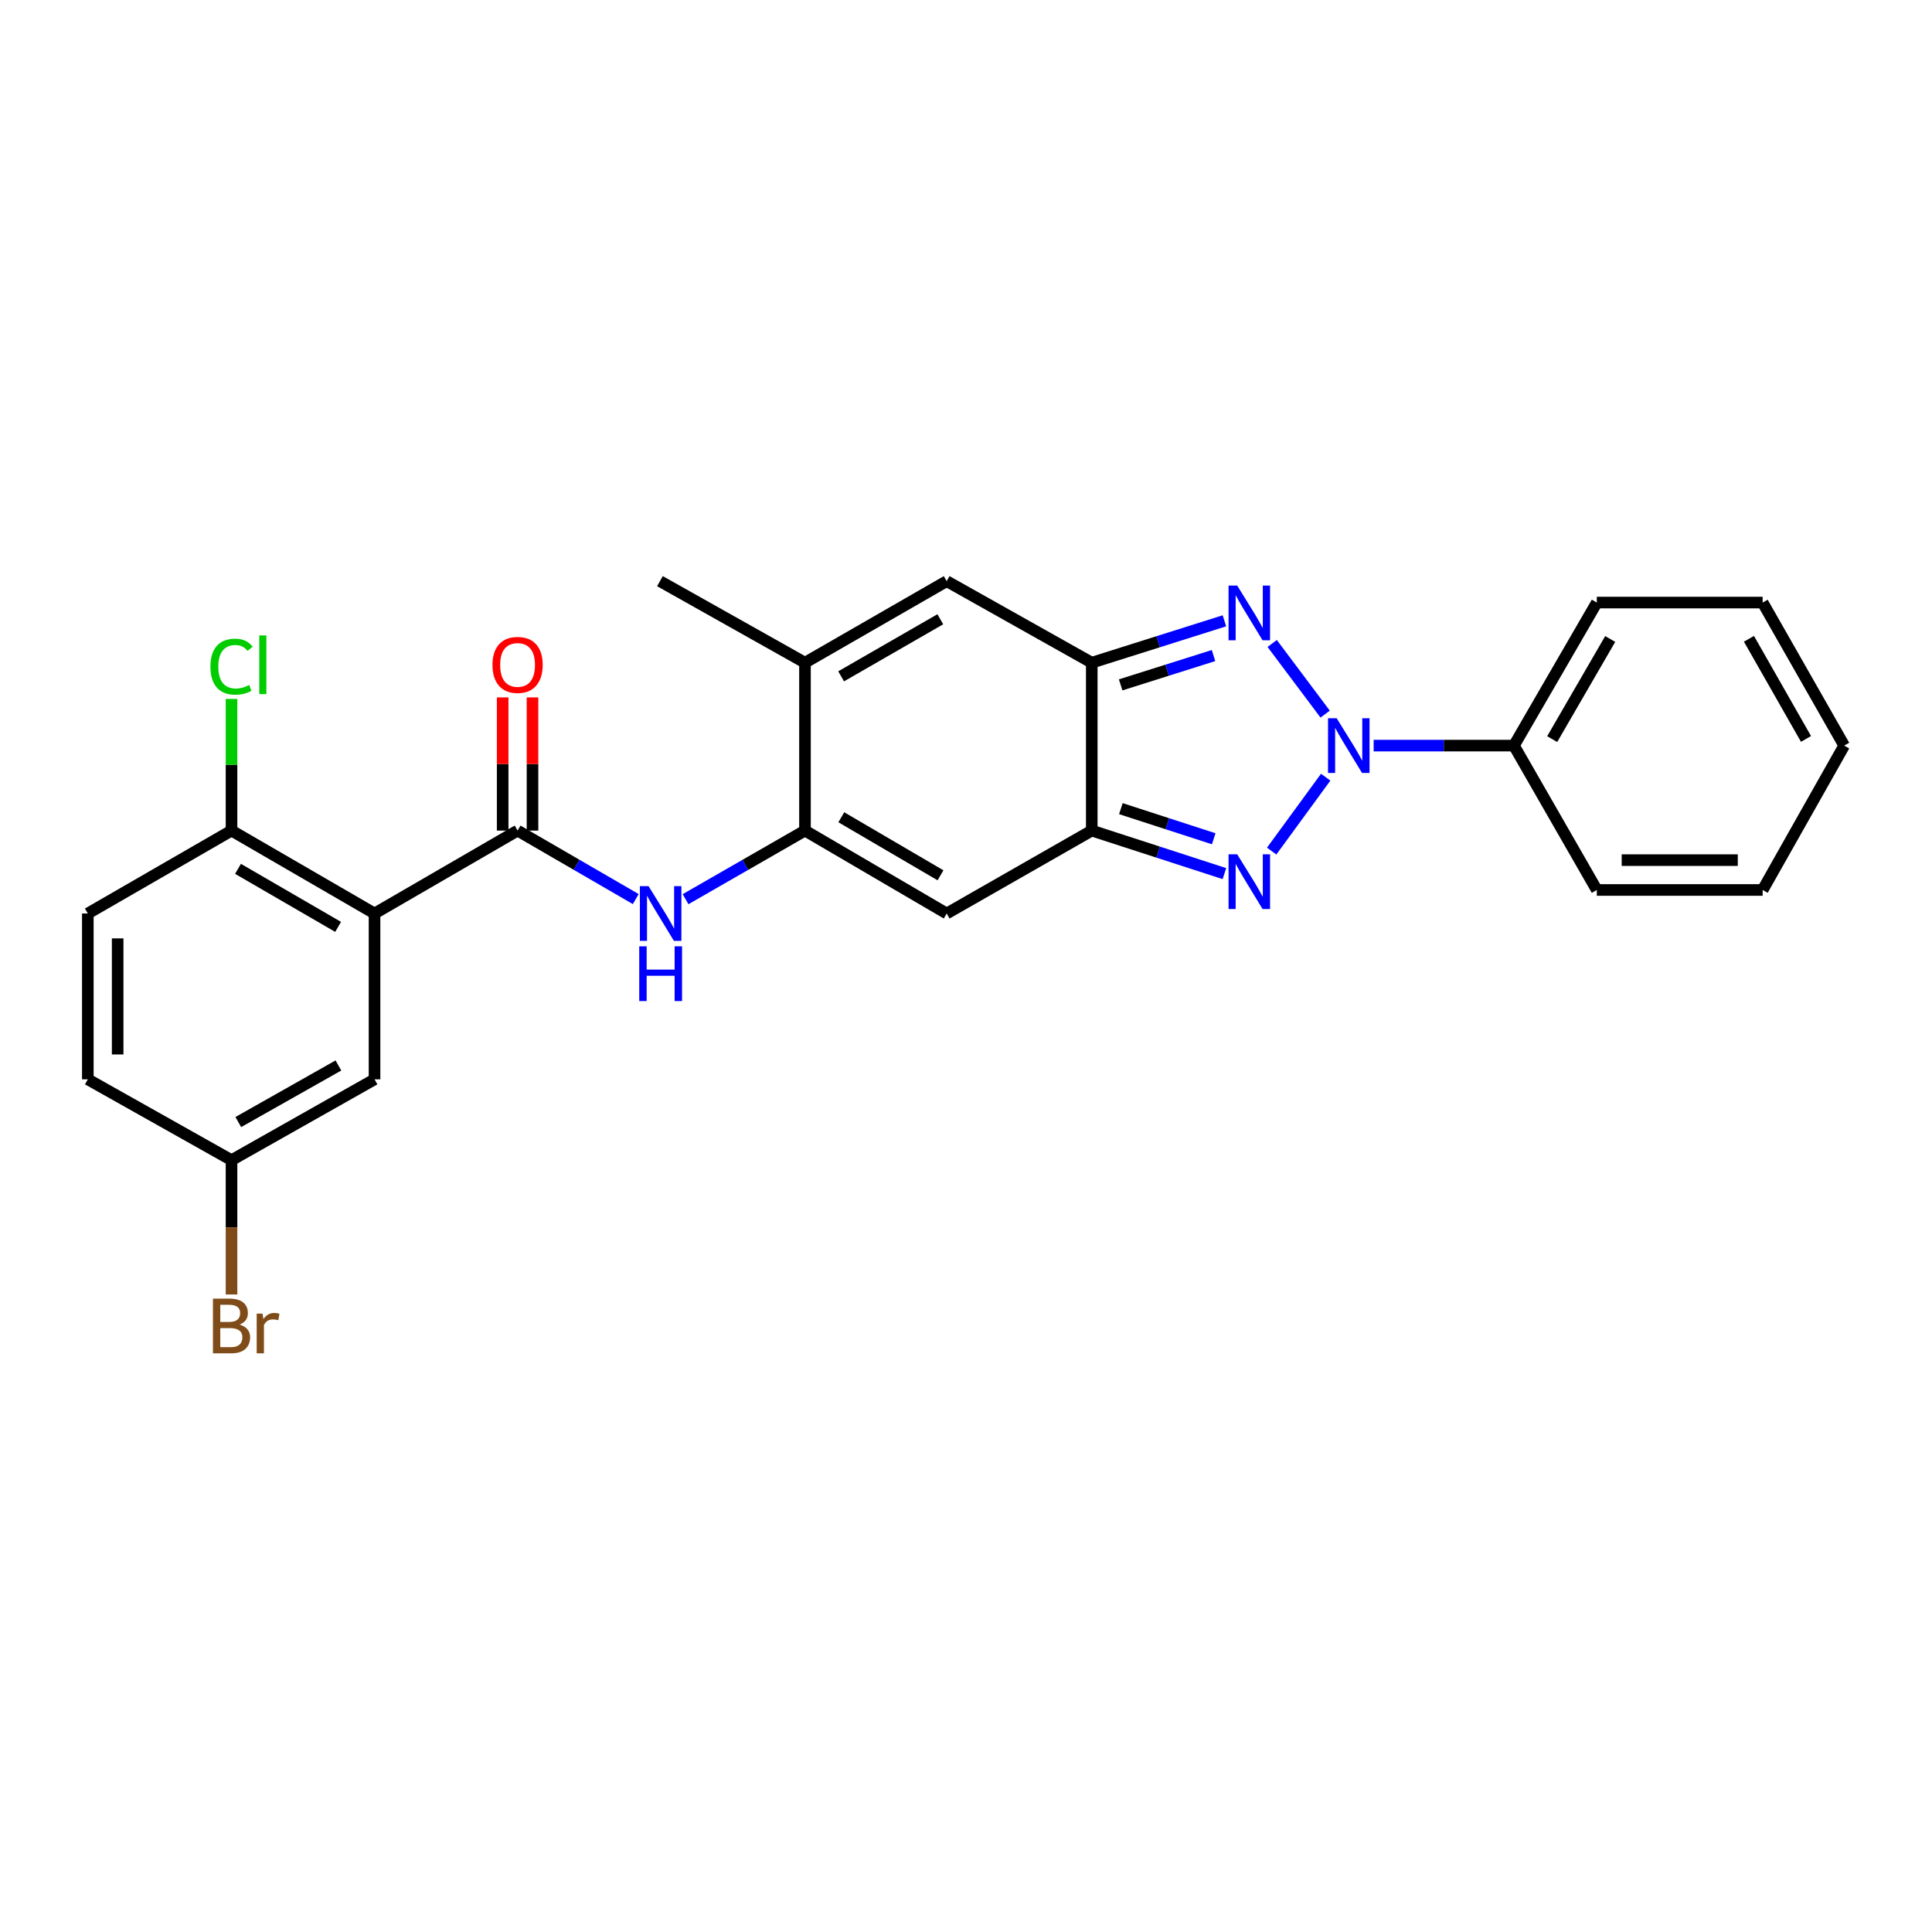 <?xml version='1.0' encoding='iso-8859-1'?>
<svg version='1.1' baseProfile='full'
              xmlns='http://www.w3.org/2000/svg'
                      xmlns:rdkit='http://www.rdkit.org/xml'
                      xmlns:xlink='http://www.w3.org/1999/xlink'
                  xml:space='preserve'
width='1000px' height='1000px' viewBox='0 0 1000 1000'>
<!-- END OF HEADER -->
<rect style='opacity:1.0;fill:#FFFFFF;stroke:none' width='1000' height='1000' x='0' y='0'> </rect>
<path class='bond-0' d='M 686.178,402.265 L 658.212,440.524' style='fill:none;fill-rule:evenodd;stroke:#0000FF;stroke-width:6px;stroke-linecap:butt;stroke-linejoin:miter;stroke-opacity:1' />
<path class='bond-1' d='M 685.896,369.619 L 658.483,333.062' style='fill:none;fill-rule:evenodd;stroke:#0000FF;stroke-width:6px;stroke-linecap:butt;stroke-linejoin:miter;stroke-opacity:1' />
<path class='bond-12' d='M 711,385.924 L 747.306,385.924' style='fill:none;fill-rule:evenodd;stroke:#0000FF;stroke-width:6px;stroke-linecap:butt;stroke-linejoin:miter;stroke-opacity:1' />
<path class='bond-12' d='M 747.306,385.924 L 783.611,385.924' style='fill:none;fill-rule:evenodd;stroke:#000000;stroke-width:6px;stroke-linecap:butt;stroke-linejoin:miter;stroke-opacity:1' />
<path class='bond-2' d='M 633.754,452.18 L 599.426,441.044' style='fill:none;fill-rule:evenodd;stroke:#0000FF;stroke-width:6px;stroke-linecap:butt;stroke-linejoin:miter;stroke-opacity:1' />
<path class='bond-2' d='M 599.426,441.044 L 565.097,429.909' style='fill:none;fill-rule:evenodd;stroke:#000000;stroke-width:6px;stroke-linecap:butt;stroke-linejoin:miter;stroke-opacity:1' />
<path class='bond-2' d='M 628.222,434.145 L 604.192,426.35' style='fill:none;fill-rule:evenodd;stroke:#0000FF;stroke-width:6px;stroke-linecap:butt;stroke-linejoin:miter;stroke-opacity:1' />
<path class='bond-2' d='M 604.192,426.35 L 580.162,418.555' style='fill:none;fill-rule:evenodd;stroke:#000000;stroke-width:6px;stroke-linecap:butt;stroke-linejoin:miter;stroke-opacity:1' />
<path class='bond-3' d='M 633.76,321.332 L 599.428,332.172' style='fill:none;fill-rule:evenodd;stroke:#0000FF;stroke-width:6px;stroke-linecap:butt;stroke-linejoin:miter;stroke-opacity:1' />
<path class='bond-3' d='M 599.428,332.172 L 565.097,343.013' style='fill:none;fill-rule:evenodd;stroke:#000000;stroke-width:6px;stroke-linecap:butt;stroke-linejoin:miter;stroke-opacity:1' />
<path class='bond-3' d='M 628.112,339.315 L 604.08,346.903' style='fill:none;fill-rule:evenodd;stroke:#0000FF;stroke-width:6px;stroke-linecap:butt;stroke-linejoin:miter;stroke-opacity:1' />
<path class='bond-3' d='M 604.08,346.903 L 580.048,354.492' style='fill:none;fill-rule:evenodd;stroke:#000000;stroke-width:6px;stroke-linecap:butt;stroke-linejoin:miter;stroke-opacity:1' />
<path class='bond-5' d='M 565.097,429.909 L 490.002,472.829' style='fill:none;fill-rule:evenodd;stroke:#000000;stroke-width:6px;stroke-linecap:butt;stroke-linejoin:miter;stroke-opacity:1' />
<path class='bond-26' d='M 565.097,429.909 L 565.097,343.013' style='fill:none;fill-rule:evenodd;stroke:#000000;stroke-width:6px;stroke-linecap:butt;stroke-linejoin:miter;stroke-opacity:1' />
<path class='bond-8' d='M 565.097,343.013 L 490.002,300.805' style='fill:none;fill-rule:evenodd;stroke:#000000;stroke-width:6px;stroke-linecap:butt;stroke-linejoin:miter;stroke-opacity:1' />
<path class='bond-4' d='M 416.657,429.909 L 490.002,472.829' style='fill:none;fill-rule:evenodd;stroke:#000000;stroke-width:6px;stroke-linecap:butt;stroke-linejoin:miter;stroke-opacity:1' />
<path class='bond-4' d='M 435.461,423.014 L 486.802,453.058' style='fill:none;fill-rule:evenodd;stroke:#000000;stroke-width:6px;stroke-linecap:butt;stroke-linejoin:miter;stroke-opacity:1' />
<path class='bond-9' d='M 416.657,429.909 L 385.75,447.665' style='fill:none;fill-rule:evenodd;stroke:#000000;stroke-width:6px;stroke-linecap:butt;stroke-linejoin:miter;stroke-opacity:1' />
<path class='bond-9' d='M 385.75,447.665 L 354.842,465.421' style='fill:none;fill-rule:evenodd;stroke:#0000FF;stroke-width:6px;stroke-linecap:butt;stroke-linejoin:miter;stroke-opacity:1' />
<path class='bond-28' d='M 416.657,429.909 L 416.657,343.013' style='fill:none;fill-rule:evenodd;stroke:#000000;stroke-width:6px;stroke-linecap:butt;stroke-linejoin:miter;stroke-opacity:1' />
<path class='bond-6' d='M 193.86,472.829 L 267.9,429.909' style='fill:none;fill-rule:evenodd;stroke:#000000;stroke-width:6px;stroke-linecap:butt;stroke-linejoin:miter;stroke-opacity:1' />
<path class='bond-11' d='M 193.86,472.829 L 119.838,429.909' style='fill:none;fill-rule:evenodd;stroke:#000000;stroke-width:6px;stroke-linecap:butt;stroke-linejoin:miter;stroke-opacity:1' />
<path class='bond-11' d='M 175.008,479.755 L 123.192,449.711' style='fill:none;fill-rule:evenodd;stroke:#000000;stroke-width:6px;stroke-linecap:butt;stroke-linejoin:miter;stroke-opacity:1' />
<path class='bond-13' d='M 193.86,472.829 L 193.86,558.661' style='fill:none;fill-rule:evenodd;stroke:#000000;stroke-width:6px;stroke-linecap:butt;stroke-linejoin:miter;stroke-opacity:1' />
<path class='bond-7' d='M 267.9,429.909 L 298.484,447.636' style='fill:none;fill-rule:evenodd;stroke:#000000;stroke-width:6px;stroke-linecap:butt;stroke-linejoin:miter;stroke-opacity:1' />
<path class='bond-7' d='M 298.484,447.636 L 329.068,465.363' style='fill:none;fill-rule:evenodd;stroke:#0000FF;stroke-width:6px;stroke-linecap:butt;stroke-linejoin:miter;stroke-opacity:1' />
<path class='bond-14' d='M 275.624,429.909 L 275.624,395.446' style='fill:none;fill-rule:evenodd;stroke:#000000;stroke-width:6px;stroke-linecap:butt;stroke-linejoin:miter;stroke-opacity:1' />
<path class='bond-14' d='M 275.624,395.446 L 275.624,360.983' style='fill:none;fill-rule:evenodd;stroke:#FF0000;stroke-width:6px;stroke-linecap:butt;stroke-linejoin:miter;stroke-opacity:1' />
<path class='bond-14' d='M 260.176,429.909 L 260.176,395.446' style='fill:none;fill-rule:evenodd;stroke:#000000;stroke-width:6px;stroke-linecap:butt;stroke-linejoin:miter;stroke-opacity:1' />
<path class='bond-14' d='M 260.176,395.446 L 260.176,360.983' style='fill:none;fill-rule:evenodd;stroke:#FF0000;stroke-width:6px;stroke-linecap:butt;stroke-linejoin:miter;stroke-opacity:1' />
<path class='bond-10' d='M 490.002,300.805 L 416.657,343.013' style='fill:none;fill-rule:evenodd;stroke:#000000;stroke-width:6px;stroke-linecap:butt;stroke-linejoin:miter;stroke-opacity:1' />
<path class='bond-10' d='M 486.705,320.525 L 435.364,350.071' style='fill:none;fill-rule:evenodd;stroke:#000000;stroke-width:6px;stroke-linecap:butt;stroke-linejoin:miter;stroke-opacity:1' />
<path class='bond-20' d='M 416.657,343.013 L 341.579,300.805' style='fill:none;fill-rule:evenodd;stroke:#000000;stroke-width:6px;stroke-linecap:butt;stroke-linejoin:miter;stroke-opacity:1' />
<path class='bond-15' d='M 119.838,429.909 L 45.455,472.829' style='fill:none;fill-rule:evenodd;stroke:#000000;stroke-width:6px;stroke-linecap:butt;stroke-linejoin:miter;stroke-opacity:1' />
<path class='bond-17' d='M 119.838,429.909 L 119.838,395.836' style='fill:none;fill-rule:evenodd;stroke:#000000;stroke-width:6px;stroke-linecap:butt;stroke-linejoin:miter;stroke-opacity:1' />
<path class='bond-17' d='M 119.838,395.836 L 119.838,361.763' style='fill:none;fill-rule:evenodd;stroke:#00CC00;stroke-width:6px;stroke-linecap:butt;stroke-linejoin:miter;stroke-opacity:1' />
<path class='bond-21' d='M 783.611,385.924 L 826.506,311.884' style='fill:none;fill-rule:evenodd;stroke:#000000;stroke-width:6px;stroke-linecap:butt;stroke-linejoin:miter;stroke-opacity:1' />
<path class='bond-21' d='M 803.412,382.562 L 833.439,330.735' style='fill:none;fill-rule:evenodd;stroke:#000000;stroke-width:6px;stroke-linecap:butt;stroke-linejoin:miter;stroke-opacity:1' />
<path class='bond-22' d='M 783.611,385.924 L 826.506,460.65' style='fill:none;fill-rule:evenodd;stroke:#000000;stroke-width:6px;stroke-linecap:butt;stroke-linejoin:miter;stroke-opacity:1' />
<path class='bond-16' d='M 193.86,558.661 L 119.838,600.499' style='fill:none;fill-rule:evenodd;stroke:#000000;stroke-width:6px;stroke-linecap:butt;stroke-linejoin:miter;stroke-opacity:1' />
<path class='bond-16' d='M 175.155,551.488 L 123.34,580.775' style='fill:none;fill-rule:evenodd;stroke:#000000;stroke-width:6px;stroke-linecap:butt;stroke-linejoin:miter;stroke-opacity:1' />
<path class='bond-29' d='M 45.455,472.829 L 45.455,558.661' style='fill:none;fill-rule:evenodd;stroke:#000000;stroke-width:6px;stroke-linecap:butt;stroke-linejoin:miter;stroke-opacity:1' />
<path class='bond-29' d='M 60.903,485.704 L 60.903,545.786' style='fill:none;fill-rule:evenodd;stroke:#000000;stroke-width:6px;stroke-linecap:butt;stroke-linejoin:miter;stroke-opacity:1' />
<path class='bond-18' d='M 119.838,600.499 L 45.455,558.661' style='fill:none;fill-rule:evenodd;stroke:#000000;stroke-width:6px;stroke-linecap:butt;stroke-linejoin:miter;stroke-opacity:1' />
<path class='bond-19' d='M 119.838,600.499 L 119.838,635.258' style='fill:none;fill-rule:evenodd;stroke:#000000;stroke-width:6px;stroke-linecap:butt;stroke-linejoin:miter;stroke-opacity:1' />
<path class='bond-19' d='M 119.838,635.258 L 119.838,670.017' style='fill:none;fill-rule:evenodd;stroke:#7F4C19;stroke-width:6px;stroke-linecap:butt;stroke-linejoin:miter;stroke-opacity:1' />
<path class='bond-24' d='M 826.506,311.884 L 912.346,311.884' style='fill:none;fill-rule:evenodd;stroke:#000000;stroke-width:6px;stroke-linecap:butt;stroke-linejoin:miter;stroke-opacity:1' />
<path class='bond-23' d='M 826.506,460.65 L 912.346,460.65' style='fill:none;fill-rule:evenodd;stroke:#000000;stroke-width:6px;stroke-linecap:butt;stroke-linejoin:miter;stroke-opacity:1' />
<path class='bond-23' d='M 839.382,445.202 L 899.47,445.202' style='fill:none;fill-rule:evenodd;stroke:#000000;stroke-width:6px;stroke-linecap:butt;stroke-linejoin:miter;stroke-opacity:1' />
<path class='bond-25' d='M 912.346,460.65 L 954.545,385.924' style='fill:none;fill-rule:evenodd;stroke:#000000;stroke-width:6px;stroke-linecap:butt;stroke-linejoin:miter;stroke-opacity:1' />
<path class='bond-27' d='M 912.346,311.884 L 954.545,385.924' style='fill:none;fill-rule:evenodd;stroke:#000000;stroke-width:6px;stroke-linecap:butt;stroke-linejoin:miter;stroke-opacity:1' />
<path class='bond-27' d='M 905.255,330.64 L 934.794,382.468' style='fill:none;fill-rule:evenodd;stroke:#000000;stroke-width:6px;stroke-linecap:butt;stroke-linejoin:miter;stroke-opacity:1' />
<path  class='atom-0' d='M 691.863 371.764
L 701.143 386.764
Q 702.063 388.244, 703.543 390.924
Q 705.023 393.604, 705.103 393.764
L 705.103 371.764
L 708.863 371.764
L 708.863 400.084
L 704.983 400.084
L 695.023 383.684
Q 693.863 381.764, 692.623 379.564
Q 691.423 377.364, 691.063 376.684
L 691.063 400.084
L 687.383 400.084
L 687.383 371.764
L 691.863 371.764
' fill='#0000FF'/>
<path  class='atom-1' d='M 640.378 442.199
L 649.658 457.199
Q 650.578 458.679, 652.058 461.359
Q 653.538 464.039, 653.618 464.199
L 653.618 442.199
L 657.378 442.199
L 657.378 470.519
L 653.498 470.519
L 643.538 454.119
Q 642.378 452.199, 641.138 449.999
Q 639.938 447.799, 639.578 447.119
L 639.578 470.519
L 635.898 470.519
L 635.898 442.199
L 640.378 442.199
' fill='#0000FF'/>
<path  class='atom-2' d='M 640.378 303.106
L 649.658 318.106
Q 650.578 319.586, 652.058 322.266
Q 653.538 324.946, 653.618 325.106
L 653.618 303.106
L 657.378 303.106
L 657.378 331.426
L 653.498 331.426
L 643.538 315.026
Q 642.378 313.106, 641.138 310.906
Q 639.938 308.706, 639.578 308.026
L 639.578 331.426
L 635.898 331.426
L 635.898 303.106
L 640.378 303.106
' fill='#0000FF'/>
<path  class='atom-10' d='M 335.688 458.669
L 344.968 473.669
Q 345.888 475.149, 347.368 477.829
Q 348.848 480.509, 348.928 480.669
L 348.928 458.669
L 352.688 458.669
L 352.688 486.989
L 348.808 486.989
L 338.848 470.589
Q 337.688 468.669, 336.448 466.469
Q 335.248 464.269, 334.888 463.589
L 334.888 486.989
L 331.208 486.989
L 331.208 458.669
L 335.688 458.669
' fill='#0000FF'/>
<path  class='atom-10' d='M 330.868 489.821
L 334.708 489.821
L 334.708 501.861
L 349.188 501.861
L 349.188 489.821
L 353.028 489.821
L 353.028 518.141
L 349.188 518.141
L 349.188 505.061
L 334.708 505.061
L 334.708 518.141
L 330.868 518.141
L 330.868 489.821
' fill='#0000FF'/>
<path  class='atom-15' d='M 254.9 344.157
Q 254.9 337.357, 258.26 333.557
Q 261.62 329.757, 267.9 329.757
Q 274.18 329.757, 277.54 333.557
Q 280.9 337.357, 280.9 344.157
Q 280.9 351.037, 277.5 354.957
Q 274.1 358.837, 267.9 358.837
Q 261.66 358.837, 258.26 354.957
Q 254.9 351.077, 254.9 344.157
M 267.9 355.637
Q 272.22 355.637, 274.54 352.757
Q 276.9 349.837, 276.9 344.157
Q 276.9 338.597, 274.54 335.797
Q 272.22 332.957, 267.9 332.957
Q 263.58 332.957, 261.22 335.757
Q 258.9 338.557, 258.9 344.157
Q 258.9 349.877, 261.22 352.757
Q 263.58 355.637, 267.9 355.637
' fill='#FF0000'/>
<path  class='atom-18' d='M 108.918 345.057
Q 108.918 338.017, 112.198 334.337
Q 115.518 330.617, 121.798 330.617
Q 127.638 330.617, 130.758 334.737
L 128.118 336.897
Q 125.838 333.897, 121.798 333.897
Q 117.518 333.897, 115.238 336.777
Q 112.998 339.617, 112.998 345.057
Q 112.998 350.657, 115.318 353.537
Q 117.678 356.417, 122.238 356.417
Q 125.358 356.417, 128.998 354.537
L 130.118 357.537
Q 128.638 358.497, 126.398 359.057
Q 124.158 359.617, 121.678 359.617
Q 115.518 359.617, 112.198 355.857
Q 108.918 352.097, 108.918 345.057
' fill='#00CC00'/>
<path  class='atom-18' d='M 134.198 328.897
L 137.878 328.897
L 137.878 359.257
L 134.198 359.257
L 134.198 328.897
' fill='#00CC00'/>
<path  class='atom-20' d='M 123.978 685.603
Q 126.698 686.363, 128.058 688.043
Q 129.458 689.683, 129.458 692.123
Q 129.458 696.043, 126.938 698.283
Q 124.458 700.483, 119.738 700.483
L 110.218 700.483
L 110.218 672.163
L 118.578 672.163
Q 123.418 672.163, 125.858 674.123
Q 128.298 676.083, 128.298 679.683
Q 128.298 683.963, 123.978 685.603
M 114.018 675.363
L 114.018 684.243
L 118.578 684.243
Q 121.378 684.243, 122.818 683.123
Q 124.298 681.963, 124.298 679.683
Q 124.298 675.363, 118.578 675.363
L 114.018 675.363
M 119.738 697.283
Q 122.498 697.283, 123.978 695.963
Q 125.458 694.643, 125.458 692.123
Q 125.458 689.803, 123.818 688.643
Q 122.218 687.443, 119.138 687.443
L 114.018 687.443
L 114.018 697.283
L 119.738 697.283
' fill='#7F4C19'/>
<path  class='atom-20' d='M 135.898 679.923
L 136.338 682.763
Q 138.498 679.563, 142.018 679.563
Q 143.138 679.563, 144.658 679.963
L 144.058 683.323
Q 142.338 682.923, 141.378 682.923
Q 139.698 682.923, 138.578 683.603
Q 137.498 684.243, 136.618 685.803
L 136.618 700.483
L 132.858 700.483
L 132.858 679.923
L 135.898 679.923
' fill='#7F4C19'/>
</svg>
